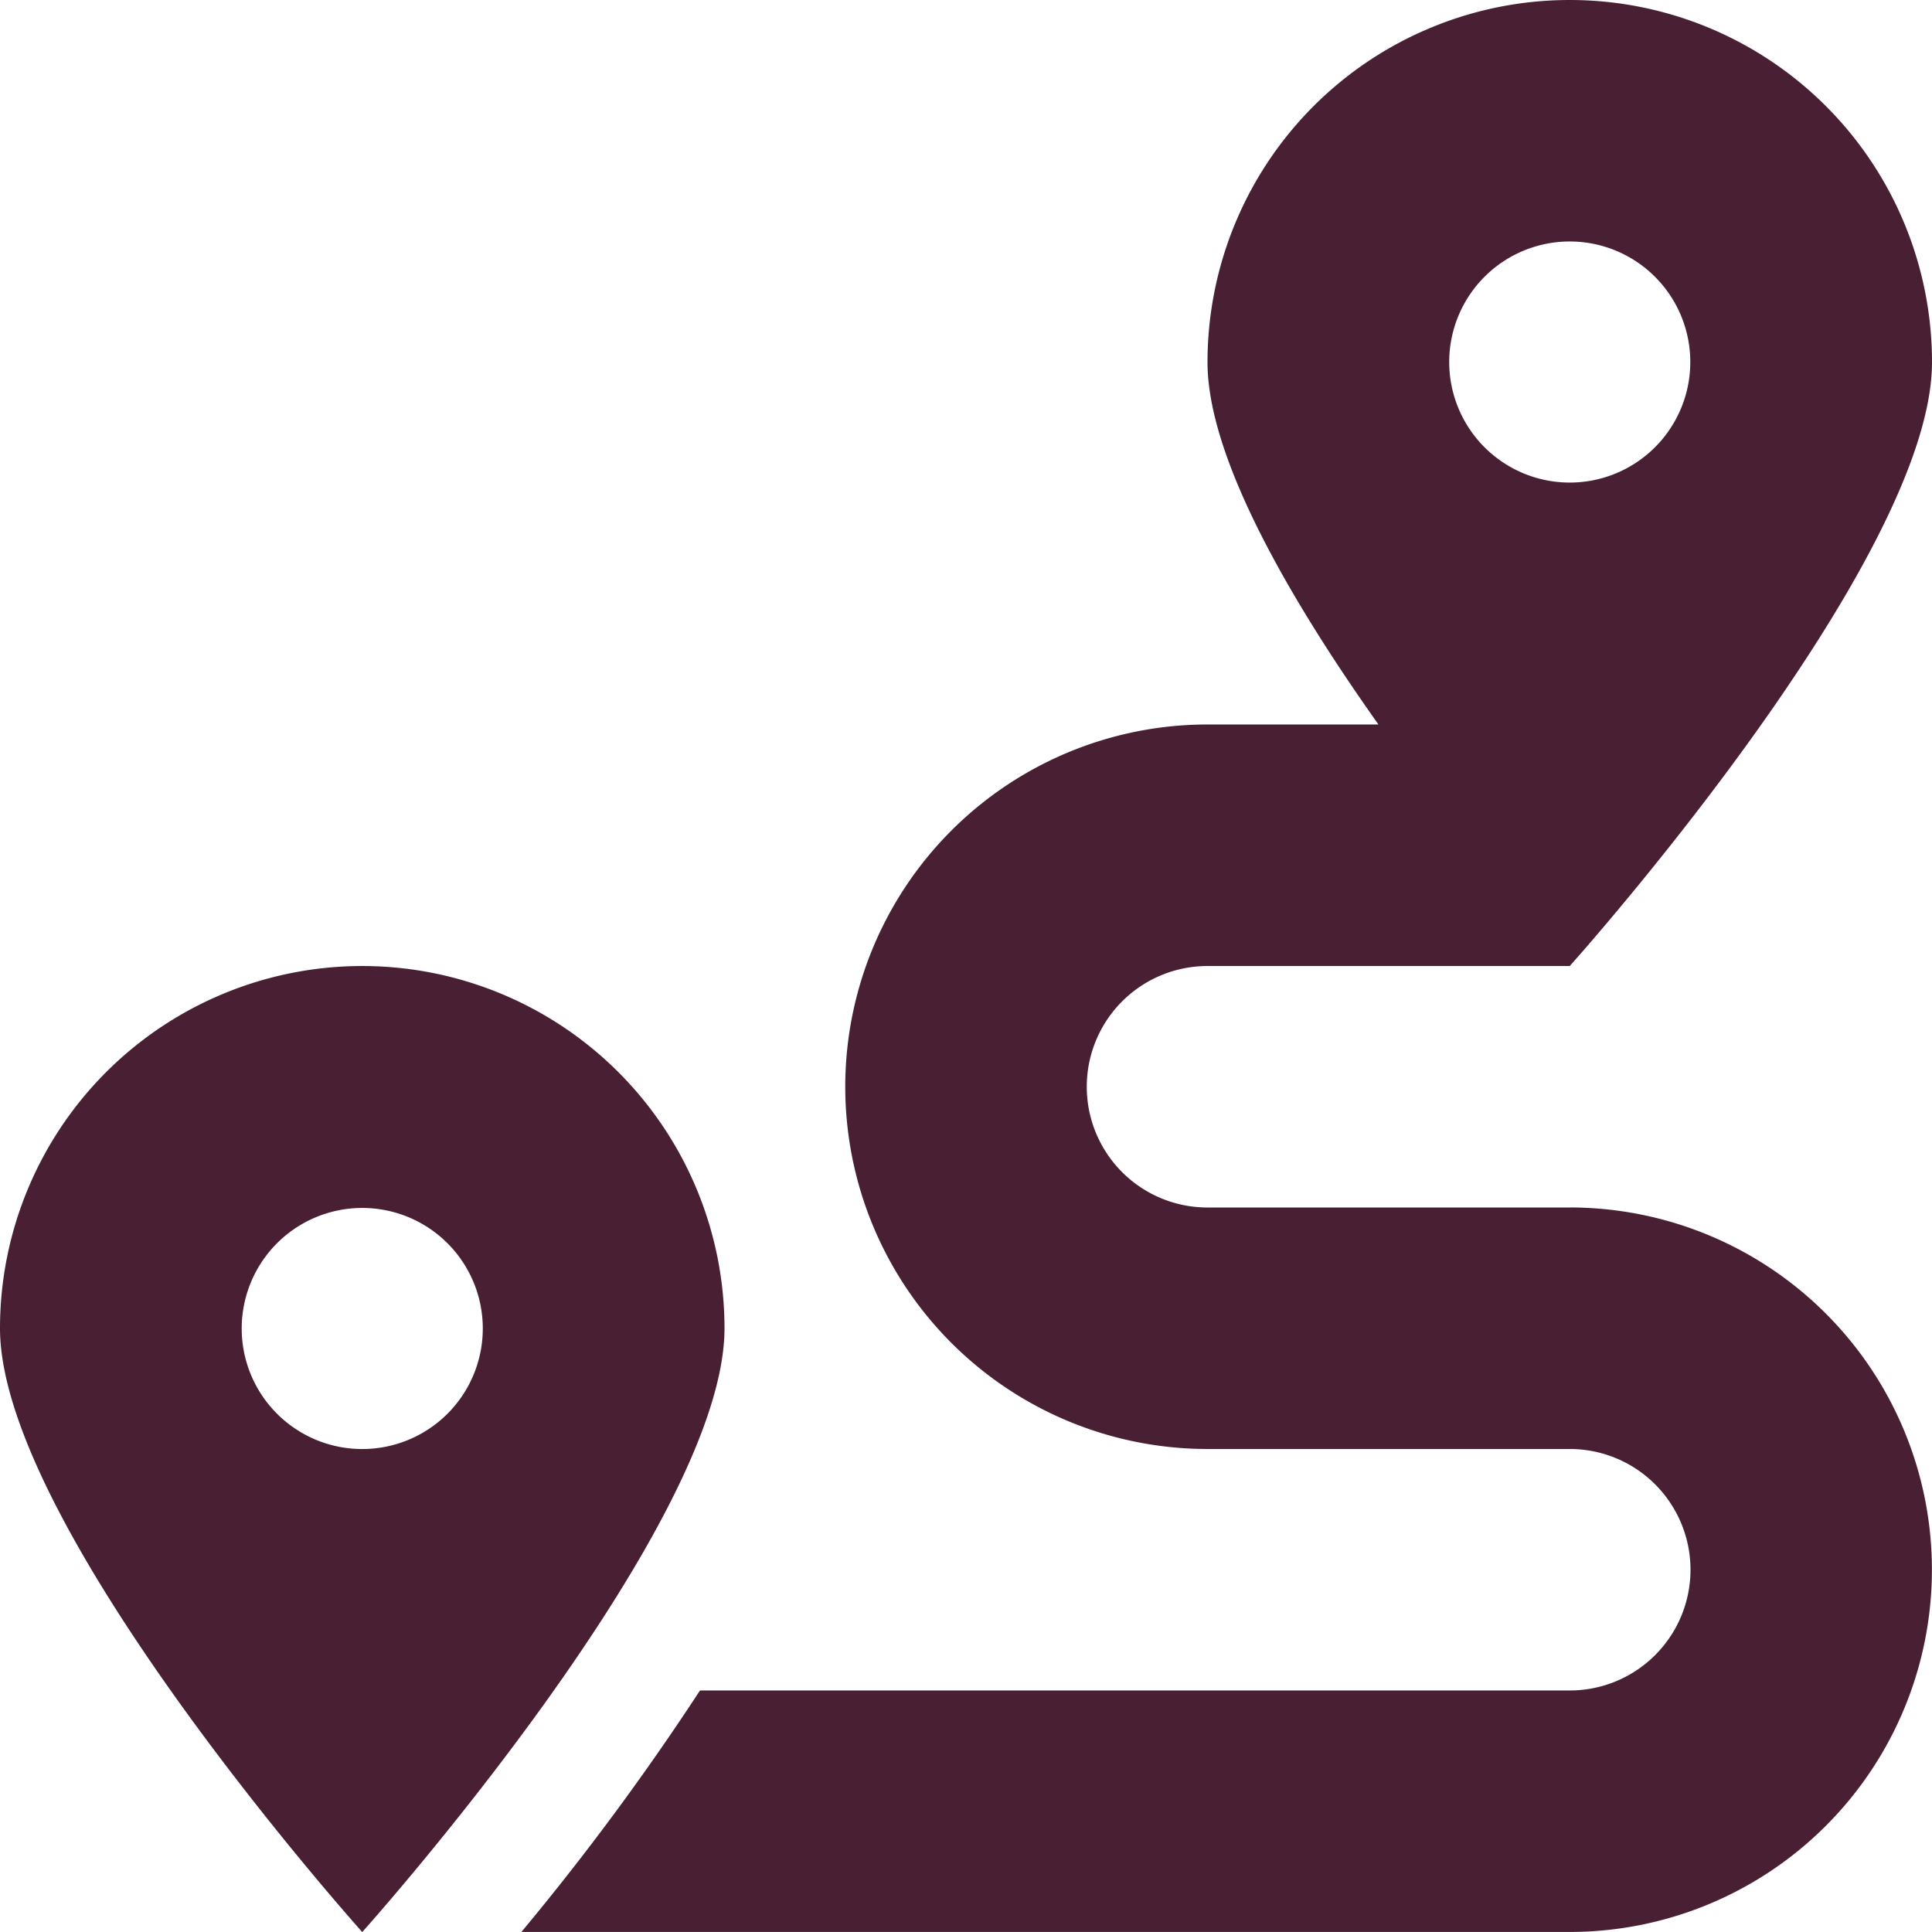 <svg xmlns="http://www.w3.org/2000/svg" width="43.275" height="43.275" viewBox="0 0 43.275 43.275">
  <path id="out-go" d="M35.161,27.047H27.047a2.7,2.7,0,0,1,0-5.409h8.114s8.114-9.044,8.114-13.524a8.114,8.114,0,0,0-16.228,0c0,2.155,1.876,5.359,3.829,8.114H27.047a8.114,8.114,0,0,0,0,16.228h8.114a2.7,2.7,0,0,1,0,5.409H15.679a58.354,58.354,0,0,1-4,5.409h23.48a8.114,8.114,0,0,0,0-16.228Zm0-21.638a2.7,2.7,0,1,1-2.7,2.7A2.7,2.7,0,0,1,35.161,5.409ZM8.114,21.638A8.116,8.116,0,0,0,0,29.752c0,4.48,8.114,13.524,8.114,13.524s8.114-9.044,8.114-13.524A8.116,8.116,0,0,0,8.114,21.638Zm0,10.819a2.7,2.7,0,1,1,2.7-2.7A2.7,2.7,0,0,1,8.114,32.457Z" fill="#491f34"/>
</svg>
